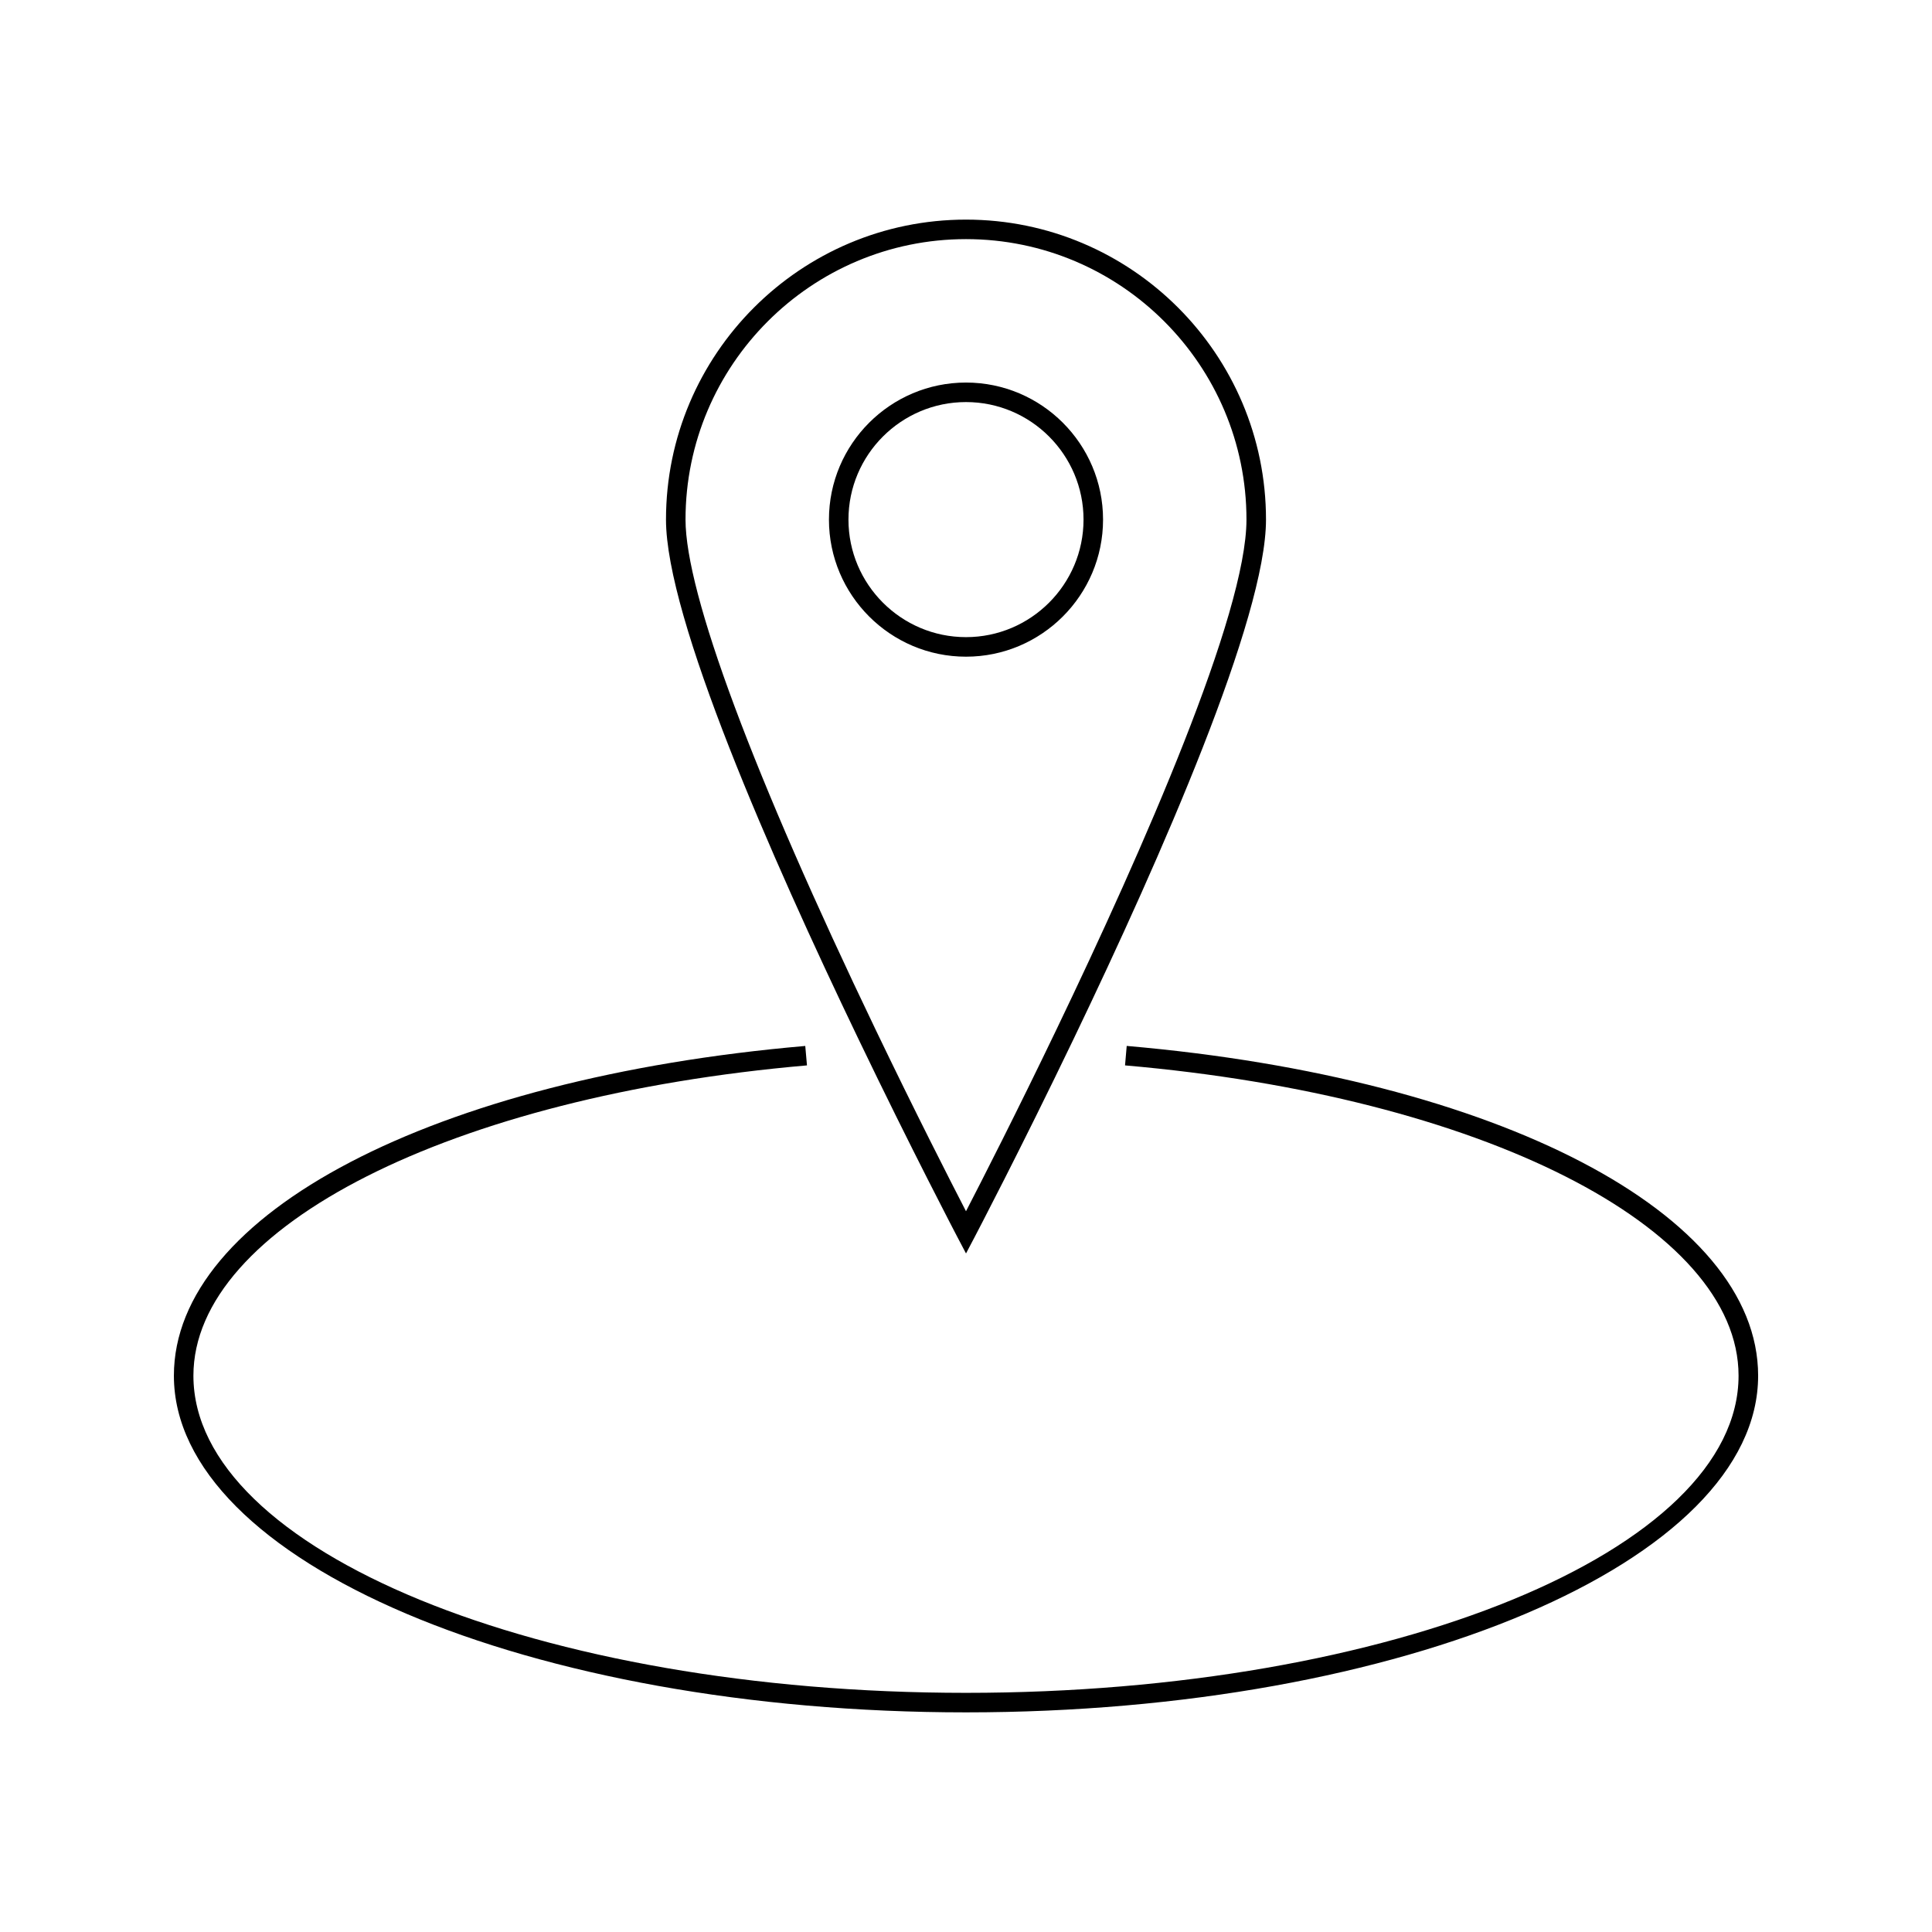 <?xml version="1.0" encoding="UTF-8"?>
<!-- Uploaded to: SVG Repo, www.svgrepo.com, Generator: SVG Repo Mixer Tools -->
<svg fill="#000000" width="800px" height="800px" version="1.1" viewBox="144 144 512 512" xmlns="http://www.w3.org/2000/svg">
 <g>
  <path d="m436.32 281.7c0-20.027-16.289-36.32-36.32-36.32s-36.32 16.289-36.32 36.32 16.297 36.328 36.32 36.328 36.32-16.301 36.32-36.328zm-67.469 0c0-17.172 13.969-31.148 31.148-31.148 17.176 0 31.148 13.969 31.148 31.148-0.004 17.176-13.977 31.148-31.148 31.148s-31.148-13.977-31.148-31.148z"/>
  <path d="m442.59 421.18-0.445 5.16c94.219 8.184 162.59 42.762 162.59 82.238 0 46.34-91.844 84.043-204.74 84.043-112.89 0-204.74-37.703-204.74-84.043 0-39.469 68.383-74.055 162.6-82.238l-0.453-5.152c-98.512 8.543-167.32 44.48-167.32 87.383 0 49.195 94.172 89.223 209.92 89.223s209.92-40.027 209.92-89.223c-0.004-42.902-68.809-78.84-167.34-87.391z"/>
  <path d="m397.71 471.82 2.293 4.359 2.293-4.359c0.117-0.23 12.051-22.969 26.312-52.676 23.219-48.352 50.895-111.44 50.895-137.44 0-43.844-35.664-79.504-79.504-79.504-43.836 0-79.504 35.664-79.504 79.504 0 26.004 27.68 89.094 50.902 137.44 14.262 29.703 26.195 52.445 26.312 52.676zm2.293-264.45c40.98 0 74.324 33.348 74.324 74.324 0 25.027-27.398 87.336-50.387 135.2-10.543 21.957-19.801 40.09-23.941 48.098-4.137-8.008-13.398-26.141-23.938-48.098-32.492-67.656-50.391-115.67-50.391-135.2 0.004-40.98 33.348-74.324 74.332-74.324z"/>
 </g>
</svg>